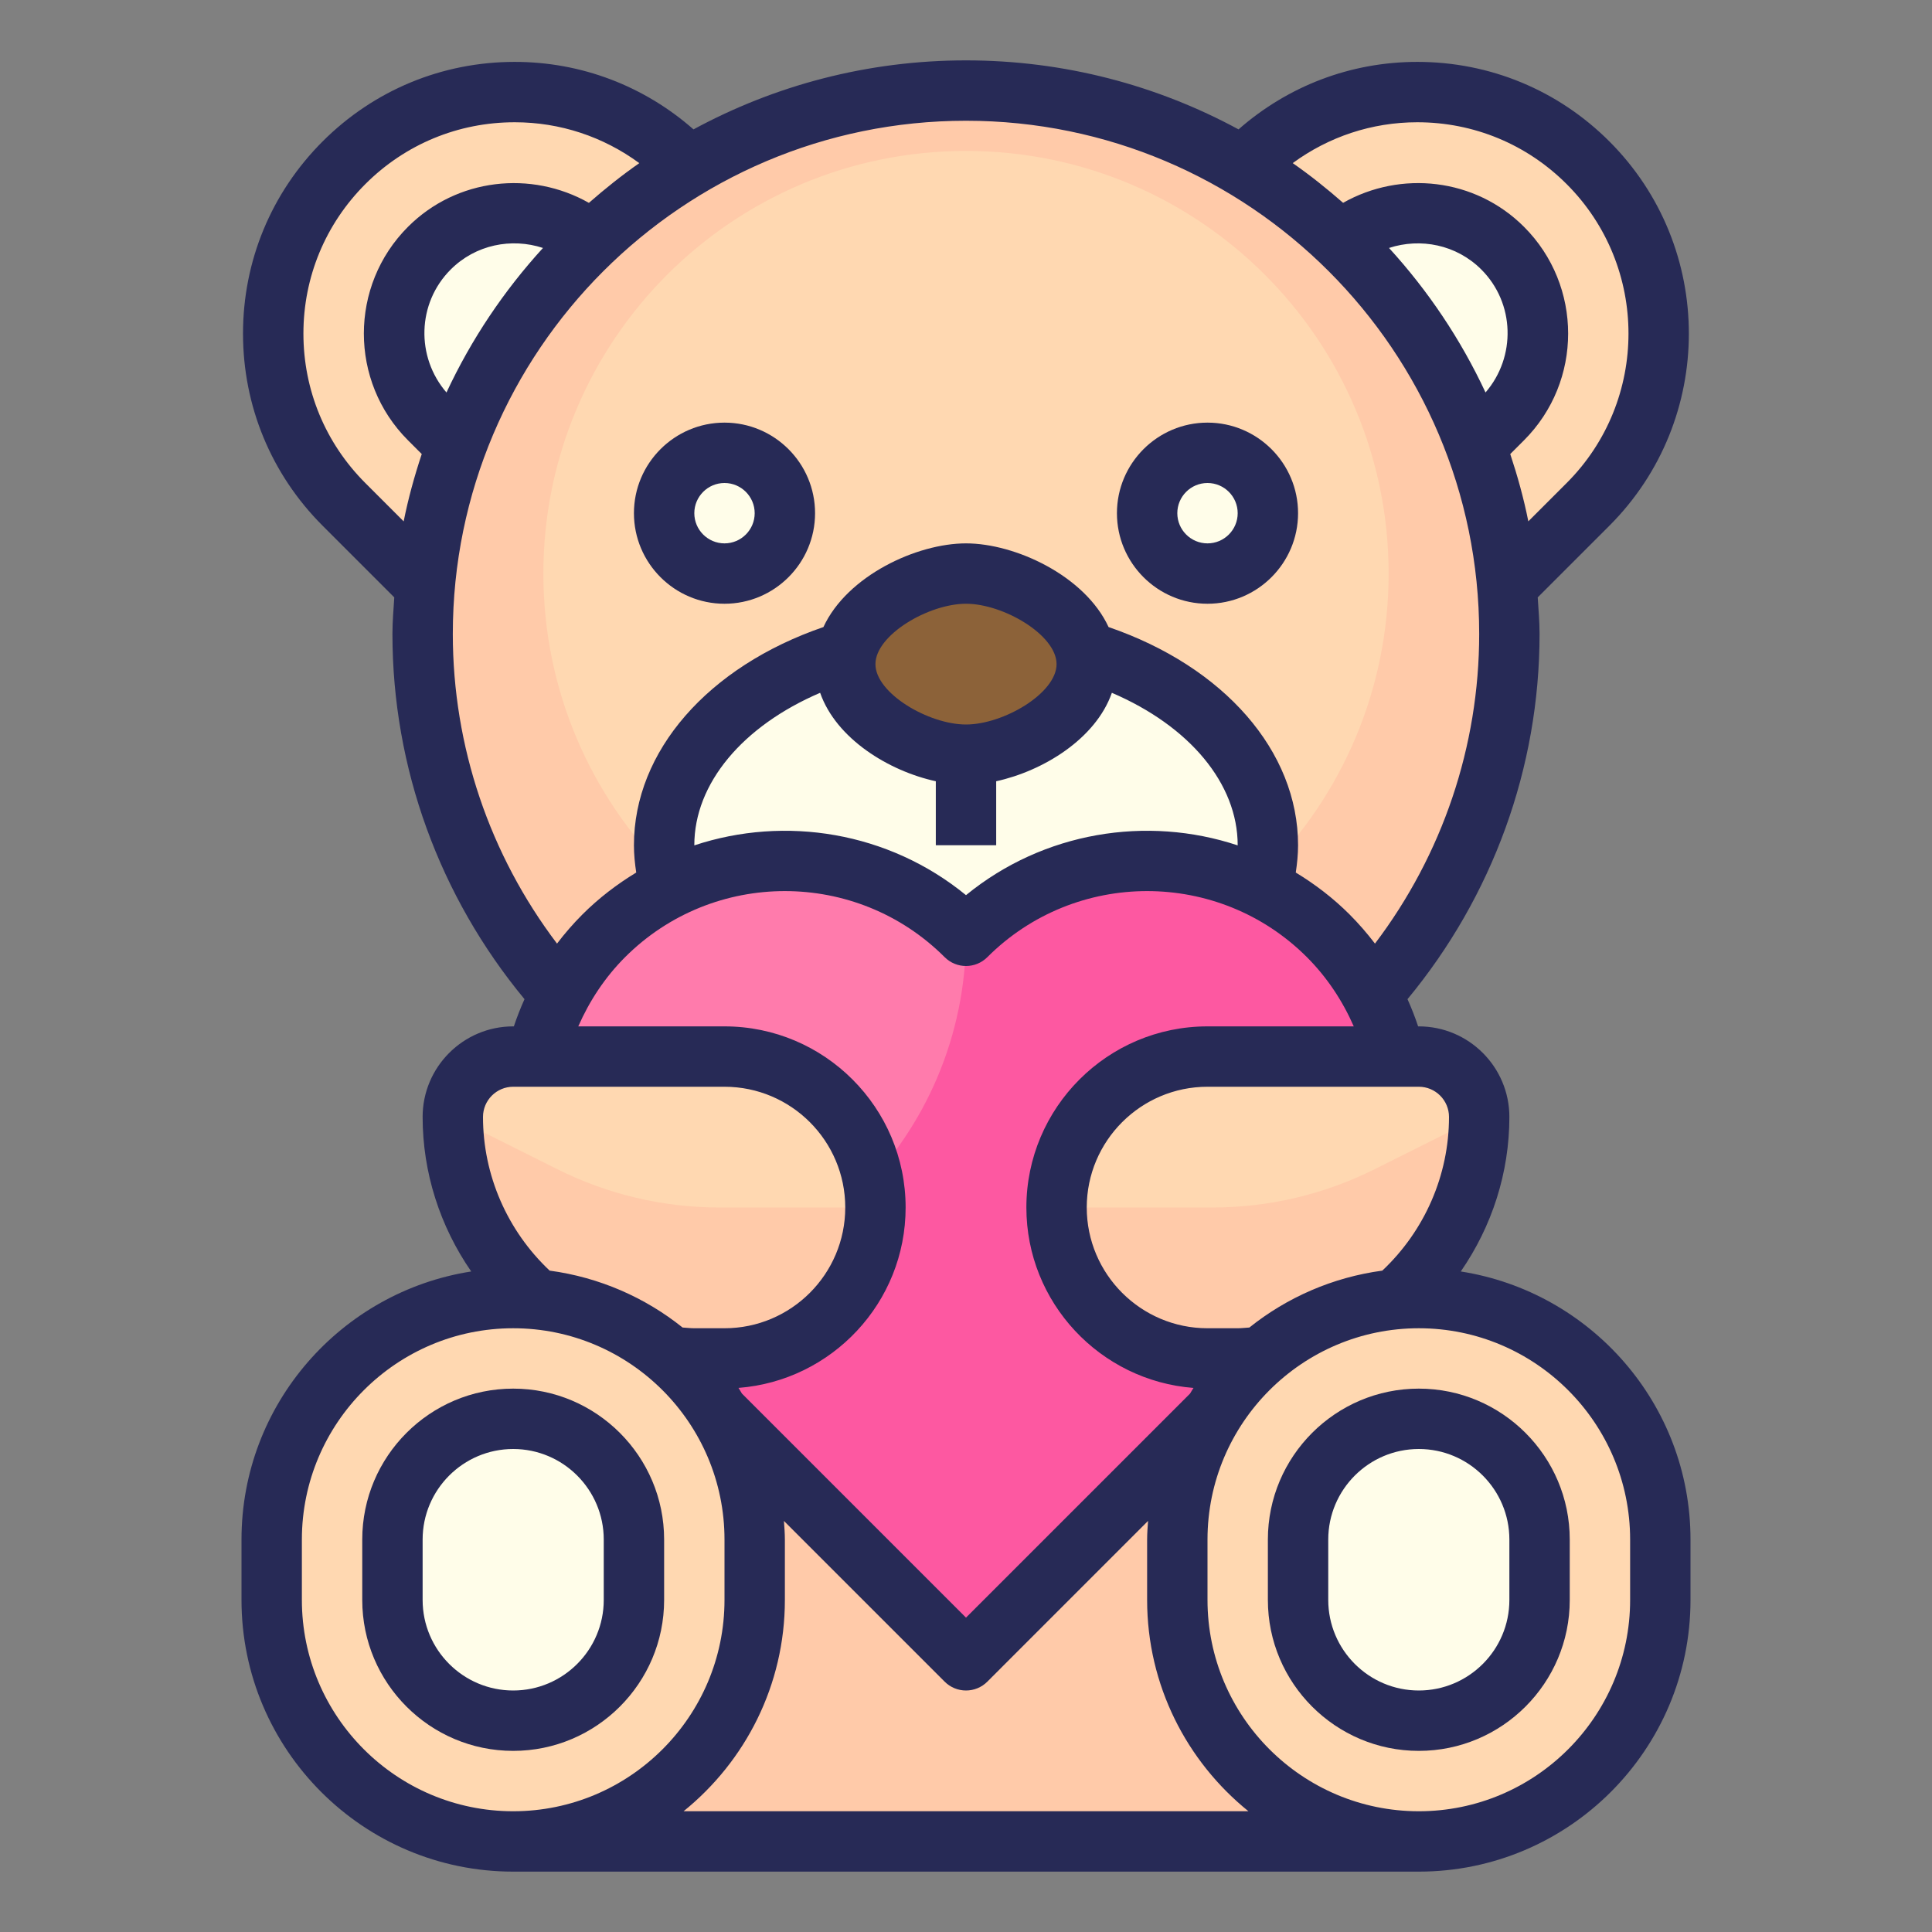 <?xml version="1.0" encoding="UTF-8"?> <svg xmlns="http://www.w3.org/2000/svg" xmlns:xlink="http://www.w3.org/1999/xlink" id="Filled_Outline_1_" style="enable-background:new 0 0 64 64;" viewBox="0 0 64 64" xml:space="preserve"><rect x="0" y="0" width="64" height="64" fill="#808080" stroke="none"/> <title></title> <desc></desc> <style type="text/css"> .st0{fill:#18C29C;} .st1{fill:#18A596;} .st2{fill:#FFBB2C;} .st3{fill:#FFD18B;} .st4{fill:#272A56;} .st5{fill:#FF7BAC;} .st6{fill:#FD58A1;} .st7{fill:none;} .st8{fill:#FFD8B1;} .st9{fill:#FFFDE9;} .st10{fill:#FFCAA9;} .st11{fill:#8C6239;} .st12{fill:#ECECD8;} .st13{fill:#96C6EE;} .st14{fill:#29ABE2;} .st15{fill:#A67C52;} .st16{fill:#CCCCCC;} </style> <g> <g> <g> <line class="st7" x1="43" x2="46" y1="35" y2="35"></line> </g> <path class="st8" d="M26.95,9.636l-4.243-4.243c-3.124-3.124-8.19-3.124-11.314,0l0,0c-3.124,3.124-3.124,8.19,0,11.314 l4.243,4.243L26.95,9.636z"></path> <path class="st9" d="M24.121,12.464l-4.243-4.243c-1.562-1.562-4.095-1.562-5.657,0l0,0c-1.562,1.562-1.562,4.095,0,5.657 l4.243,4.243L24.121,12.464z"></path> <path class="st8" d="M37.05,9.636l4.243-4.243c3.124-3.124,8.19-3.124,11.314,0l0,0c3.124,3.124,3.124,8.19,0,11.314l-4.243,4.243 L37.05,9.636z"></path> <path class="st9" d="M39.879,12.464l4.243-4.243c1.562-1.562,4.095-1.562,5.657,0l0,0c1.562,1.562,1.562,4.095,0,5.657 l-4.243,4.243L39.879,12.464z"></path> <polygon class="st10" points="42,31 22,31 17,61 47,61 "></polygon> <circle class="st8" cx="32" cy="21" r="18"></circle> <path class="st10" d="M32,3c-9.94,0-18,8.06-18,18s8.06,18,18,18s18-8.06,18-18S41.94,3,32,3z M32,33c-7.732,0-14-6.268-14-14 S24.268,5,32,5s14,6.268,14,14S39.732,33,32,33z"></path> <ellipse class="st9" cx="32" cy="28" rx="10" ry="7"></ellipse> <ellipse class="st11" cx="32" cy="22" rx="4" ry="3"></ellipse> <path class="st5" d="M44,43L32,55L20,43c-3.314-3.314-3.314-8.686,0-12l0,0c3.314-3.314,8.686-3.314,12,0l0,0l0,0 c3.314-3.314,8.686-3.314,12,0l0,0C47.314,34.314,47.314,39.686,44,43z"></path> <circle class="st9" cx="24" cy="17" r="2"></circle> <circle class="st9" cx="40" cy="17" r="2"></circle> <path class="st8" d="M17,43L17,43c-4.418,0-8,3.582-8,8v2c0,4.418,3.582,8,8,8h0c4.418,0,8-3.582,8-8v-2 C25,46.582,21.418,43,17,43z"></path> <path class="st9" d="M17,47L17,47c-2.209,0-4,1.791-4,4v2c0,2.209,1.791,4,4,4h0c2.209,0,4-1.791,4-4v-2 C21,48.791,19.209,47,17,47z"></path> <path class="st8" d="M47,43L47,43c-4.418,0-8,3.582-8,8v2c0,4.418,3.582,8,8,8h0c4.418,0,8-3.582,8-8v-2 C55,46.582,51.418,43,47,43z"></path> <path class="st9" d="M47,47L47,47c-2.209,0-4,1.791-4,4v2c0,2.209,1.791,4,4,4h0c2.209,0,4-1.791,4-4v-2 C51,48.791,49.209,47,47,47z"></path> <g> <g> <path class="st6" d="M20,43c6.633,0,12-5.367,12-12l0,0c3.314-3.314,8.686-3.314,12,0l0,0c3.314,3.314,3.314,8.686,0,12L32,55 L20,43z"></path> </g> </g> <g> <path class="st8" d="M35,40L35,40c0,2.761,2.239,5,5,5h1c4.418,0,8-3.582,8-8v0c0-1.105-0.895-2-2-2h-7 C37.239,35,35,37.239,35,40z"></path> </g> <g> <path class="st8" d="M29,40L29,40c0,2.761-2.239,5-5,5h-1c-4.418,0-8-3.582-8-8v0c0-1.105,0.895-2,2-2h7 C26.761,35,29,37.239,29,40z"></path> </g> <g> <path class="st10" d="M29,40L29,40c0,2.761-2.239,5-5,5h-1c-4.418,0-8-3.582-8-8v0l3.466,1.733C20.133,39.566,21.97,40,23.833,40 H29z"></path> </g> <g> <path class="st10" d="M35,40L35,40c0,2.761,2.239,5,5,5h1c4.418,0,8-3.582,8-8v0l-3.466,1.733C43.867,39.566,42.03,40,40.167,40 H35z"></path> </g> </g> <g> <path class="st4" d="M24,20c1.654,0,3-1.346,3-3s-1.346-3-3-3s-3,1.346-3,3S22.346,20,24,20z M24,16c0.551,0,1,0.449,1,1 s-0.449,1-1,1s-1-0.449-1-1S23.449,16,24,16z"></path> <path class="st4" d="M40,20c1.654,0,3-1.346,3-3s-1.346-3-3-3s-3,1.346-3,3S38.346,20,40,20z M40,16c0.552,0,1,0.449,1,1 s-0.448,1-1,1s-1-0.449-1-1S39.448,16,40,16z"></path> <path class="st4" d="M22,51c0-2.757-2.243-5-5-5s-5,2.243-5,5v2c0,2.757,2.243,5,5,5s5-2.243,5-5V51z M20,53c0,1.654-1.346,3-3,3 s-3-1.346-3-3v-2c0-1.654,1.346-3,3-3s3,1.346,3,3V53z"></path> <path class="st4" d="M48.39,42.119C49.423,40.627,50,38.847,50,37c0-1.654-1.346-3-3-3h-0.023 c-0.102-0.307-0.219-0.607-0.352-0.901C49.441,29.697,51,25.437,51,21c0-0.409-0.036-0.809-0.061-1.211l2.375-2.375 c3.509-3.509,3.509-9.219,0-12.728c-1.699-1.7-3.96-2.636-6.363-2.636c-2.204,0-4.282,0.795-5.923,2.236 C38.34,2.829,35.265,2,32,2s-6.34,0.829-9.027,2.286C21.332,2.845,19.254,2.05,17.05,2.05c-2.404,0-4.664,0.936-6.364,2.636 c-1.7,1.7-2.636,3.96-2.636,6.364s0.936,4.664,2.636,6.364l2.375,2.375C13.036,20.192,13,20.591,13,21 c0,4.436,1.559,8.697,4.375,12.099c-0.133,0.294-0.25,0.594-0.353,0.901H17c-1.654,0-3,1.346-3,3c0,1.847,0.577,3.626,1.61,5.119 C11.307,42.79,8,46.511,8,51v2c0,4.962,4.038,9,9,9h30c4.963,0,9-4.038,9-9v-2C56,46.511,52.694,42.791,48.39,42.119z M48,37 c0,1.931-0.806,3.77-2.209,5.091c-1.651,0.223-3.162,0.891-4.404,1.885C41.258,43.983,41.131,44,41,44h-1c-2.206,0-4-1.794-4-4 s1.794-4,4-4h7C47.552,36,48,36.449,48,37z M49.21,13.001c-0.821-1.76-1.902-3.369-3.197-4.787 c1.042-0.341,2.231-0.112,3.058,0.714C50.187,10.045,50.225,11.824,49.21,13.001z M46.95,4.05c1.869,0,3.627,0.728,4.949,2.05 c2.729,2.729,2.729,7.17,0,9.899l-1.271,1.271c-0.152-0.762-0.358-1.503-0.599-2.229l0.456-0.456c1.949-1.95,1.949-5.122,0-7.071 c-1.624-1.623-4.087-1.874-5.993-0.795c-0.533-0.467-1.086-0.91-1.669-1.316C44.015,4.53,45.444,4.05,46.95,4.05z M12.101,16 c-1.322-1.322-2.05-3.08-2.05-4.95s0.728-3.627,2.05-4.95s3.08-2.05,4.95-2.05c1.506,0,2.935,0.479,4.127,1.354 c-0.583,0.406-1.136,0.849-1.67,1.316c-1.907-1.08-4.37-0.828-5.993,0.794c-1.949,1.949-1.949,5.122,0,7.071l0.456,0.456 c-0.241,0.726-0.447,1.468-0.599,2.23L12.101,16z M14.79,13.002c-1.015-1.177-0.977-2.956,0.139-4.073 c0.826-0.827,2.016-1.057,3.058-0.715C16.692,9.632,15.611,11.241,14.79,13.002z M15,21c0-9.374,7.626-17,17-17s17,7.626,17,17 c0,3.724-1.221,7.315-3.452,10.258c-0.258-0.338-0.538-0.661-0.841-0.965c-0.547-0.547-1.149-1.004-1.783-1.389 C42.969,28.605,43,28.304,43,28c0-3.117-2.451-5.914-6.277-7.228C35.935,19.068,33.628,18,32,18c-1.628,0-3.935,1.068-4.723,2.772 C23.451,22.086,21,24.883,21,28c0,0.301,0.03,0.604,0.076,0.904c-0.634,0.385-1.236,0.842-1.783,1.389 c-0.303,0.303-0.584,0.627-0.841,0.965C16.221,28.315,15,24.724,15,21z M23,28.004c0-0.001,0-0.003,0-0.004 c0-2.049,1.602-3.95,4.168-5.05c0.533,1.524,2.275,2.591,3.832,2.93V28h2v-2.12c1.557-0.34,3.299-1.406,3.832-2.93 C39.398,24.05,41,25.951,41,28c0,0.001,0,0.003,0,0.004c-3.013-0.999-6.432-0.45-9,1.649C29.433,27.554,26.014,27.005,23,28.004z M32,24c-1.239,0-3-1.034-3-2s1.761-2,3-2s3,1.034,3,2S33.239,24,32,24z M20.707,31.707c2.919-2.918,7.667-2.918,10.586,0 c0.391,0.391,1.023,0.391,1.414,0c2.918-2.918,7.668-2.918,10.586,0c0.663,0.663,1.18,1.445,1.552,2.293H40c-3.309,0-6,2.691-6,6 c0,3.152,2.444,5.738,5.536,5.977c-0.041,0.06-0.074,0.125-0.113,0.186L32,53.586l-7.423-7.423 c-0.039-0.061-0.073-0.127-0.114-0.187C27.556,45.738,30,43.152,30,40c0-3.309-2.691-6-6-6h-4.844 C19.528,33.152,20.044,32.37,20.707,31.707z M17,36h7c2.206,0,4,1.794,4,4s-1.794,4-4,4h-1c-0.131,0-0.258-0.017-0.388-0.024 c-1.242-0.995-2.753-1.662-4.404-1.885C16.806,40.77,16,38.931,16,37C16,36.449,16.449,36,17,36z M10,53v-2c0-3.86,3.14-7,7-7 s7,3.14,7,7v2c0,3.86-3.14,7-7,7S10,56.86,10,53z M22.644,60C24.688,58.349,26,55.826,26,53v-2c0-0.208-0.017-0.412-0.031-0.617 l5.324,5.324C31.48,55.895,31.735,56,32,56s0.52-0.105,0.707-0.293l5.324-5.325C38.017,50.587,38,50.792,38,51v2 c0,2.826,1.312,5.349,3.356,7H22.644z M54,53c0,3.86-3.141,7-7,7s-7-3.14-7-7v-2c0-3.86,3.141-7,7-7s7,3.14,7,7V53z"></path> <path class="st4" d="M47,46c-2.757,0-5,2.243-5,5v2c0,2.757,2.243,5,5,5s5-2.243,5-5v-2C52,48.243,49.757,46,47,46z M50,53 c0,1.654-1.346,3-3,3s-3-1.346-3-3v-2c0-1.654,1.346-3,3-3s3,1.346,3,3V53z"></path> </g> </g> </svg> 